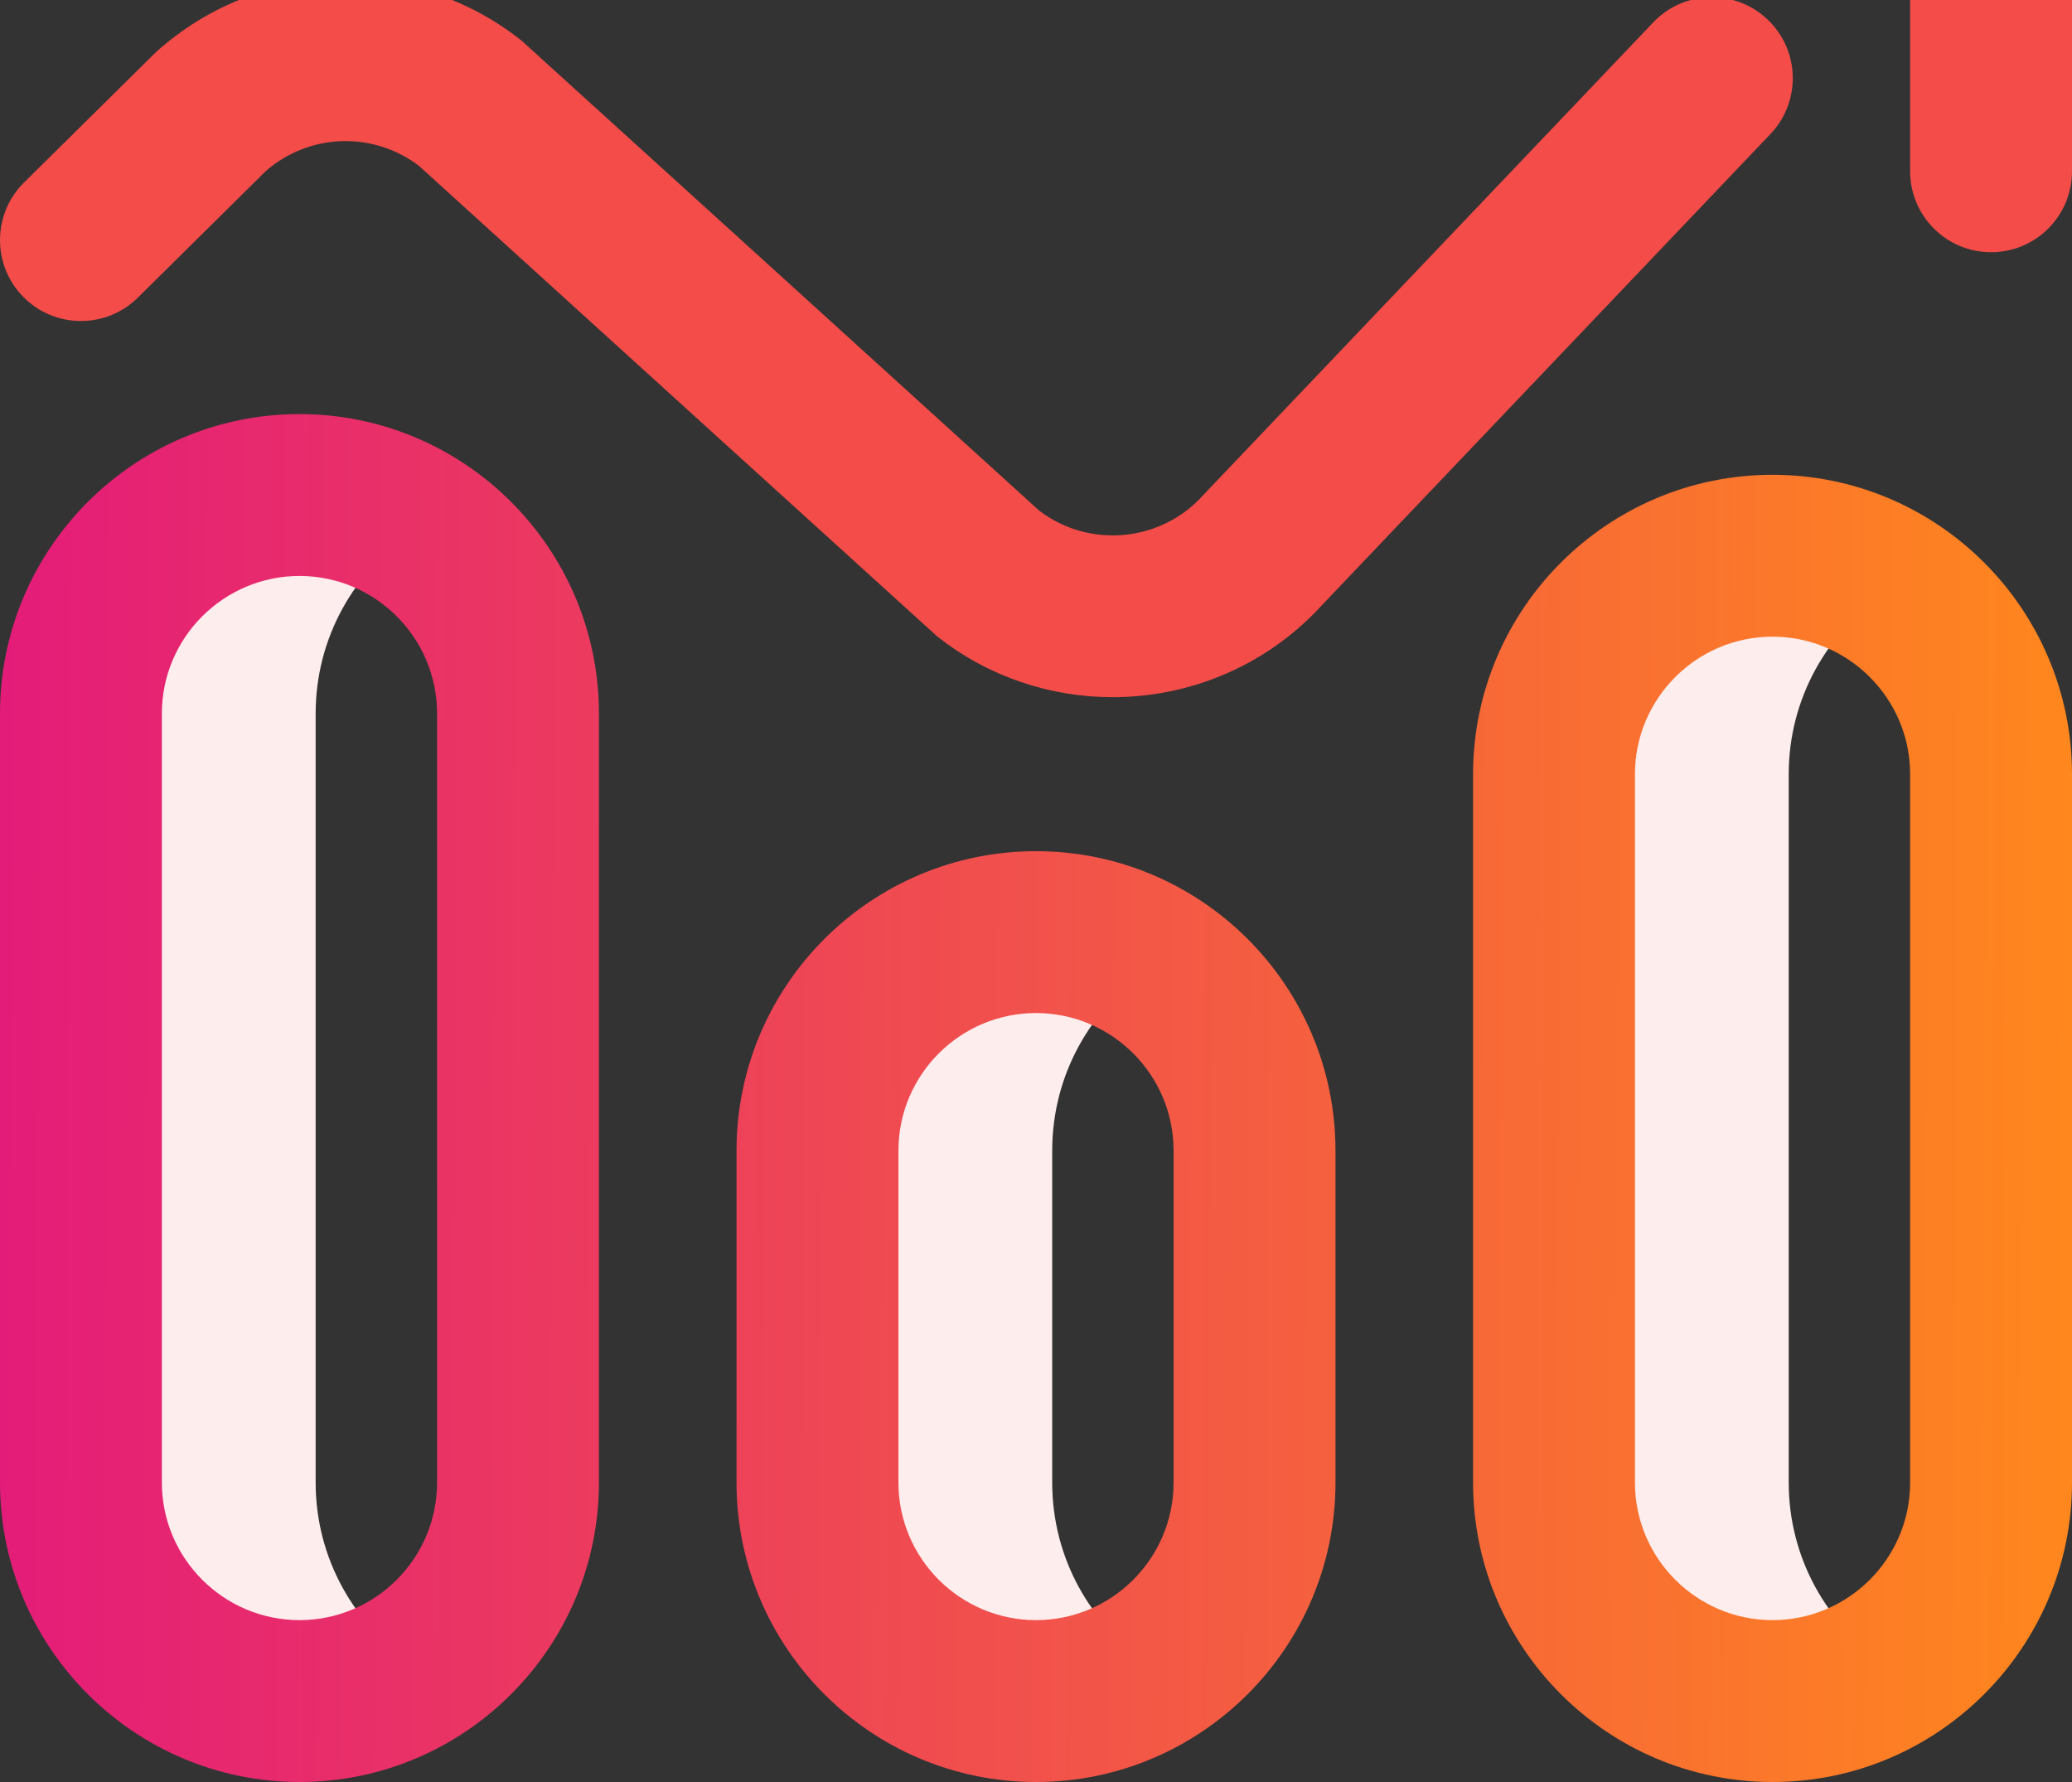 <?xml version="1.0" encoding="UTF-8"?> <svg xmlns="http://www.w3.org/2000/svg" width="50" height="43" viewBox="0 0 50 43" fill="none"><rect x="0" y="0" width="50" height="43" fill="#333333" stroke="none"/><g id="Group"><path id="Vector" d="M27.734 40.158C26.896 40.719 26.084 41.047 25 41.047C22.087 41.047 19.727 38.686 19.727 35.773V27.766C19.727 24.853 22.087 22.492 25 22.492C26.084 22.492 26.896 22.82 27.734 23.381C26.321 24.327 25.391 25.937 25.391 27.766V35.773C25.391 37.602 26.321 39.212 27.734 40.158ZM43.164 35.773V18.684C43.164 16.855 44.095 15.245 45.508 14.299C44.67 13.738 43.858 13.41 42.773 13.41C39.861 13.41 37.5 15.771 37.5 18.684V35.773C37.5 38.686 39.861 41.047 42.773 41.047C43.858 41.047 44.67 40.719 45.508 40.158C44.095 39.212 43.164 37.602 43.164 35.773ZM7.617 35.773V17.219C7.617 15.39 8.548 13.78 9.961 12.834C9.123 12.273 8.311 11.945 7.227 11.945C4.314 11.945 1.953 14.306 1.953 17.219V35.773C1.953 38.686 4.314 41.047 7.227 41.047C8.311 41.047 9.123 40.719 9.961 40.158C8.548 39.212 7.617 37.602 7.617 35.773Z" fill="#FEEDED"></path><path id="Vector_2" d="M7.227 43C3.242 43 0 39.758 0 35.773V17.219C0 13.234 3.242 9.992 7.227 9.992C11.211 9.992 14.453 13.234 14.453 17.219V35.773C14.453 39.758 11.211 43 7.227 43ZM7.227 13.898C5.396 13.898 3.906 15.388 3.906 17.219V35.773C3.906 37.604 5.396 39.094 7.227 39.094C9.057 39.094 10.547 37.604 10.547 35.773V17.219C10.547 15.388 9.057 13.898 7.227 13.898ZM25 43C21.015 43 17.773 39.758 17.773 35.773V27.766C17.773 23.781 21.015 20.539 25 20.539C28.985 20.539 32.227 23.781 32.227 27.766V35.773C32.227 39.758 28.985 43 25 43ZM25 24.445C23.169 24.445 21.68 25.935 21.68 27.766V35.773C21.68 37.604 23.169 39.094 25 39.094C26.831 39.094 28.32 37.604 28.32 35.773V27.766C28.32 25.935 26.831 24.445 25 24.445ZM42.773 43C38.789 43 35.547 39.758 35.547 35.773V18.684C35.547 14.699 38.789 11.457 42.773 11.457C46.758 11.457 50 14.699 50 18.684V35.773C50 39.758 46.758 43 42.773 43ZM42.773 15.363C40.943 15.363 39.453 16.853 39.453 18.684V35.773C39.453 37.604 40.943 39.094 42.773 39.094C44.604 39.094 46.094 37.604 46.094 35.773V18.684C46.094 16.853 44.604 15.363 42.773 15.363Z" fill="url(#paint0_linear_2280_162)"></path><path id="Vector_3" d="M26.847 16.823C25.358 16.823 23.861 16.341 22.613 15.354C22.578 15.326 10.111 4.003 10.111 4.003C9.001 3.16 7.461 3.212 6.411 4.131L3.327 7.182C2.56 7.94 1.323 7.933 0.565 7.167C-0.194 6.4 -0.187 5.163 0.58 4.404C0.58 4.404 3.745 1.275 3.768 1.254C6.253 -0.981 9.959 -1.098 12.58 0.975C12.615 1.002 25.082 12.326 25.082 12.326C26.289 13.242 28.013 13.083 29.031 11.952C29.043 11.938 29.056 11.925 29.068 11.912L39.895 0.54C40.638 -0.241 41.874 -0.272 42.656 0.472C43.437 1.216 43.467 2.452 42.724 3.233L31.915 14.587C30.575 16.063 28.716 16.823 26.847 16.823ZM50 4.133V-1.141C50 -4.371 47.372 -7 44.141 -7H38.868C37.789 -7 36.914 -6.126 36.914 -5.047C36.914 -3.968 37.789 -3.094 38.868 -3.094H44.141C45.218 -3.094 46.094 -2.218 46.094 -1.141V4.133C46.094 5.212 46.969 6.086 48.047 6.086C49.126 6.086 50 5.212 50 4.133Z" fill="#F44C48"></path></g><defs><linearGradient id="paint0_linear_2280_162" x1="3.76405e-09" y1="26.496" x2="49.998" y2="26.771" gradientUnits="userSpaceOnUse"><stop stop-color="#E41C79"></stop><stop offset="1" stop-color="#FF871D"></stop><stop offset="1" stop-color="#FF871D"></stop></linearGradient></defs></svg> 
